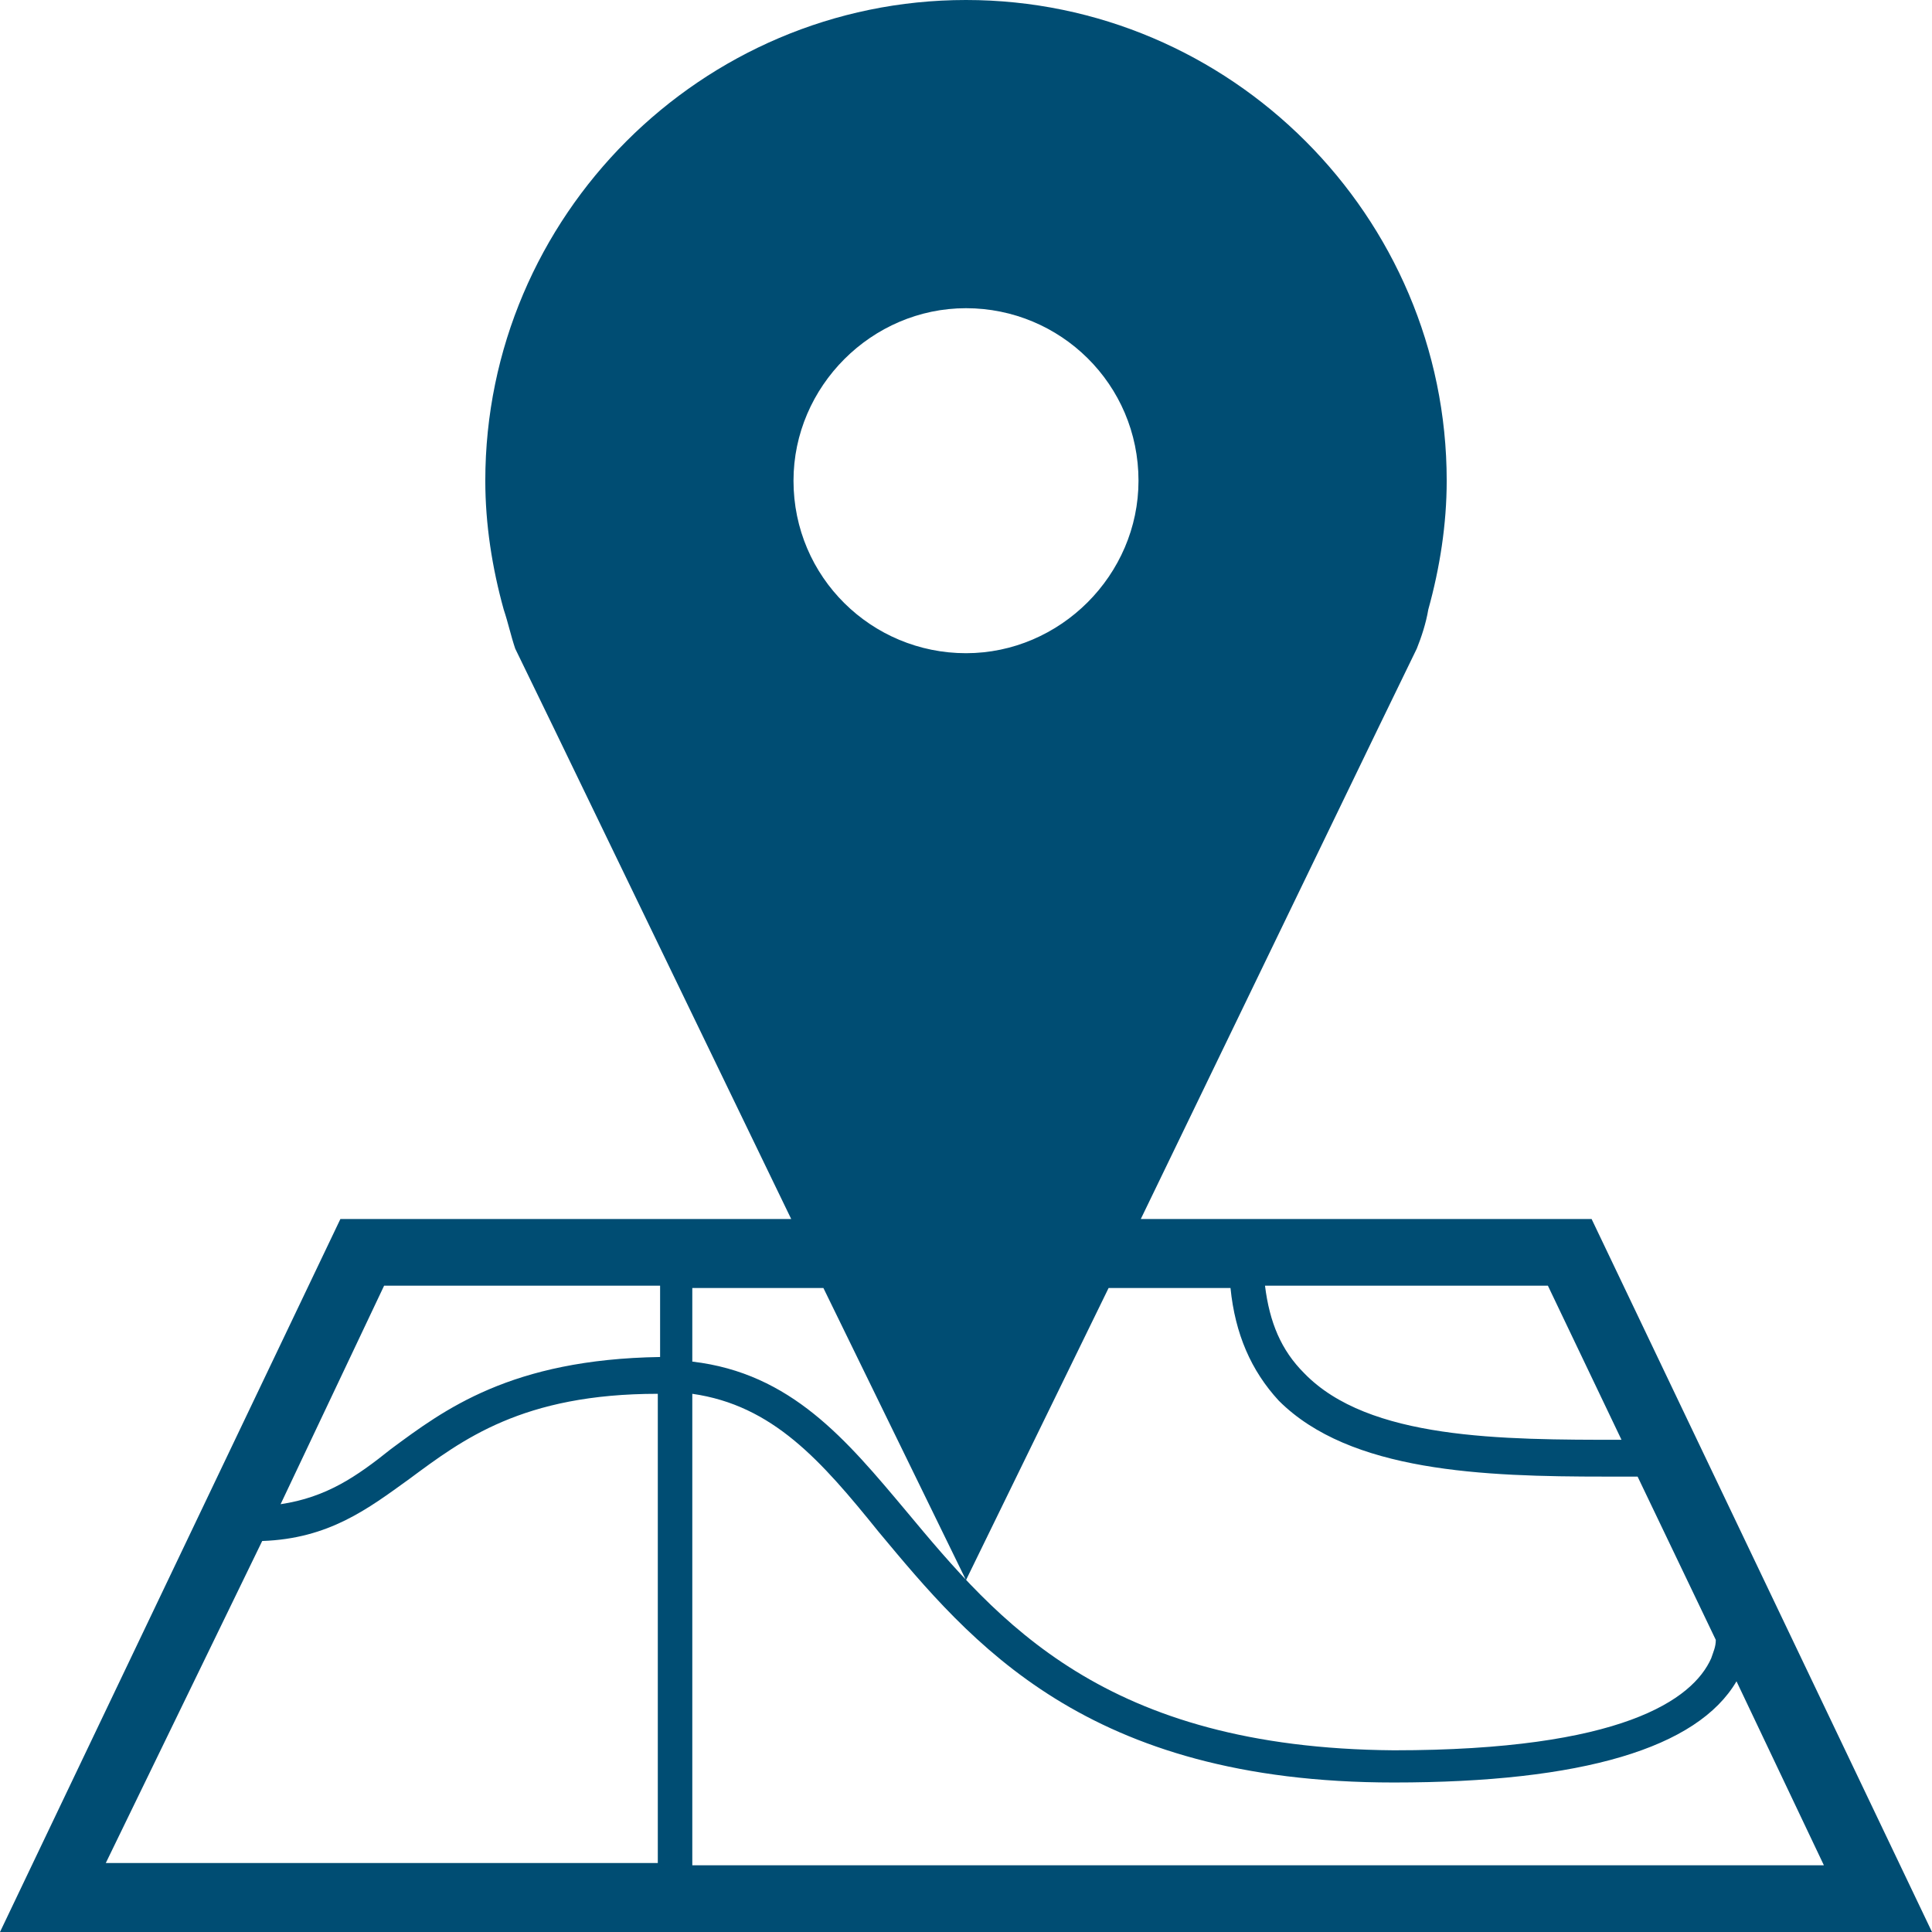 <?xml version="1.0" encoding="utf-8"?>
<!-- Generator: Adobe Illustrator 23.1.1, SVG Export Plug-In . SVG Version: 6.00 Build 0)  -->
<svg version="1.1" id="Layer_1" xmlns="http://www.w3.org/2000/svg" xmlns:xlink="http://www.w3.org/1999/xlink" x="0px" y="0px"
	 width="84px" height="84px" viewBox="0 0 84 84" style="enable-background:new 0 0 84 84;" xml:space="preserve">
<style type="text/css">
	.st0{fill:#004D73;}
</style>
<path class="st0" d="M69.2,53H49.6l10.3-21.3l1.7-3.5c0.2-0.5,0.4-1.1,0.5-1.7c0.5-1.8,0.8-3.7,0.8-5.6C62.9,9.4,53.5,0,42,0
	S21.1,9.4,21.1,20.9c0,1.9,0.3,3.8,0.8,5.6c0.2,0.6,0.3,1.1,0.5,1.7l1.7,3.5L34.4,53H14.8L0,84h84L69.2,53z M42,13.4
	c4.1,0,7.5,3.3,7.5,7.5c0,4.1-3.4,7.5-7.5,7.5s-7.5-3.3-7.5-7.5C34.5,16.8,37.9,13.4,42,13.4z M30.1,60.6c3.5,0.5,5.6,2.9,8.1,6
	c4,4.8,9,10.9,22.4,10.9c8.2,0,13.2-1.5,14.9-4.4l3.8,8H30.1V60.6z M70.5,62.6c-5.2,0-11,0-13.8-2.9c-1-1-1.5-2.2-1.7-3.8h12.3
	L70.5,62.6z M42,68.7l6.2-12.7h5.3c0.2,2,0.9,3.6,2.1,4.9c3.1,3.1,8.9,3.3,14.2,3.3c0.3,0,0.7,0,1,0l0.4,0l3.4,7.1
	c0,0.3-0.1,0.5-0.2,0.8c-0.8,1.8-3.9,4-13.8,4C48,76,43.4,70.5,39.4,65.7c-2.6-3.1-5-6-9.3-6.5v-3.2h5.7L42,68.7z M16.7,55.9h12v3.1
	c-6.5,0.1-9.4,2.3-11.7,4c-1.5,1.2-2.8,2.1-4.8,2.4L16.7,55.9z M11.4,67c2.9-0.1,4.6-1.4,6.4-2.7c2.3-1.7,4.9-3.7,10.8-3.7V81h-24
	L11.4,67z"/>
</svg>
